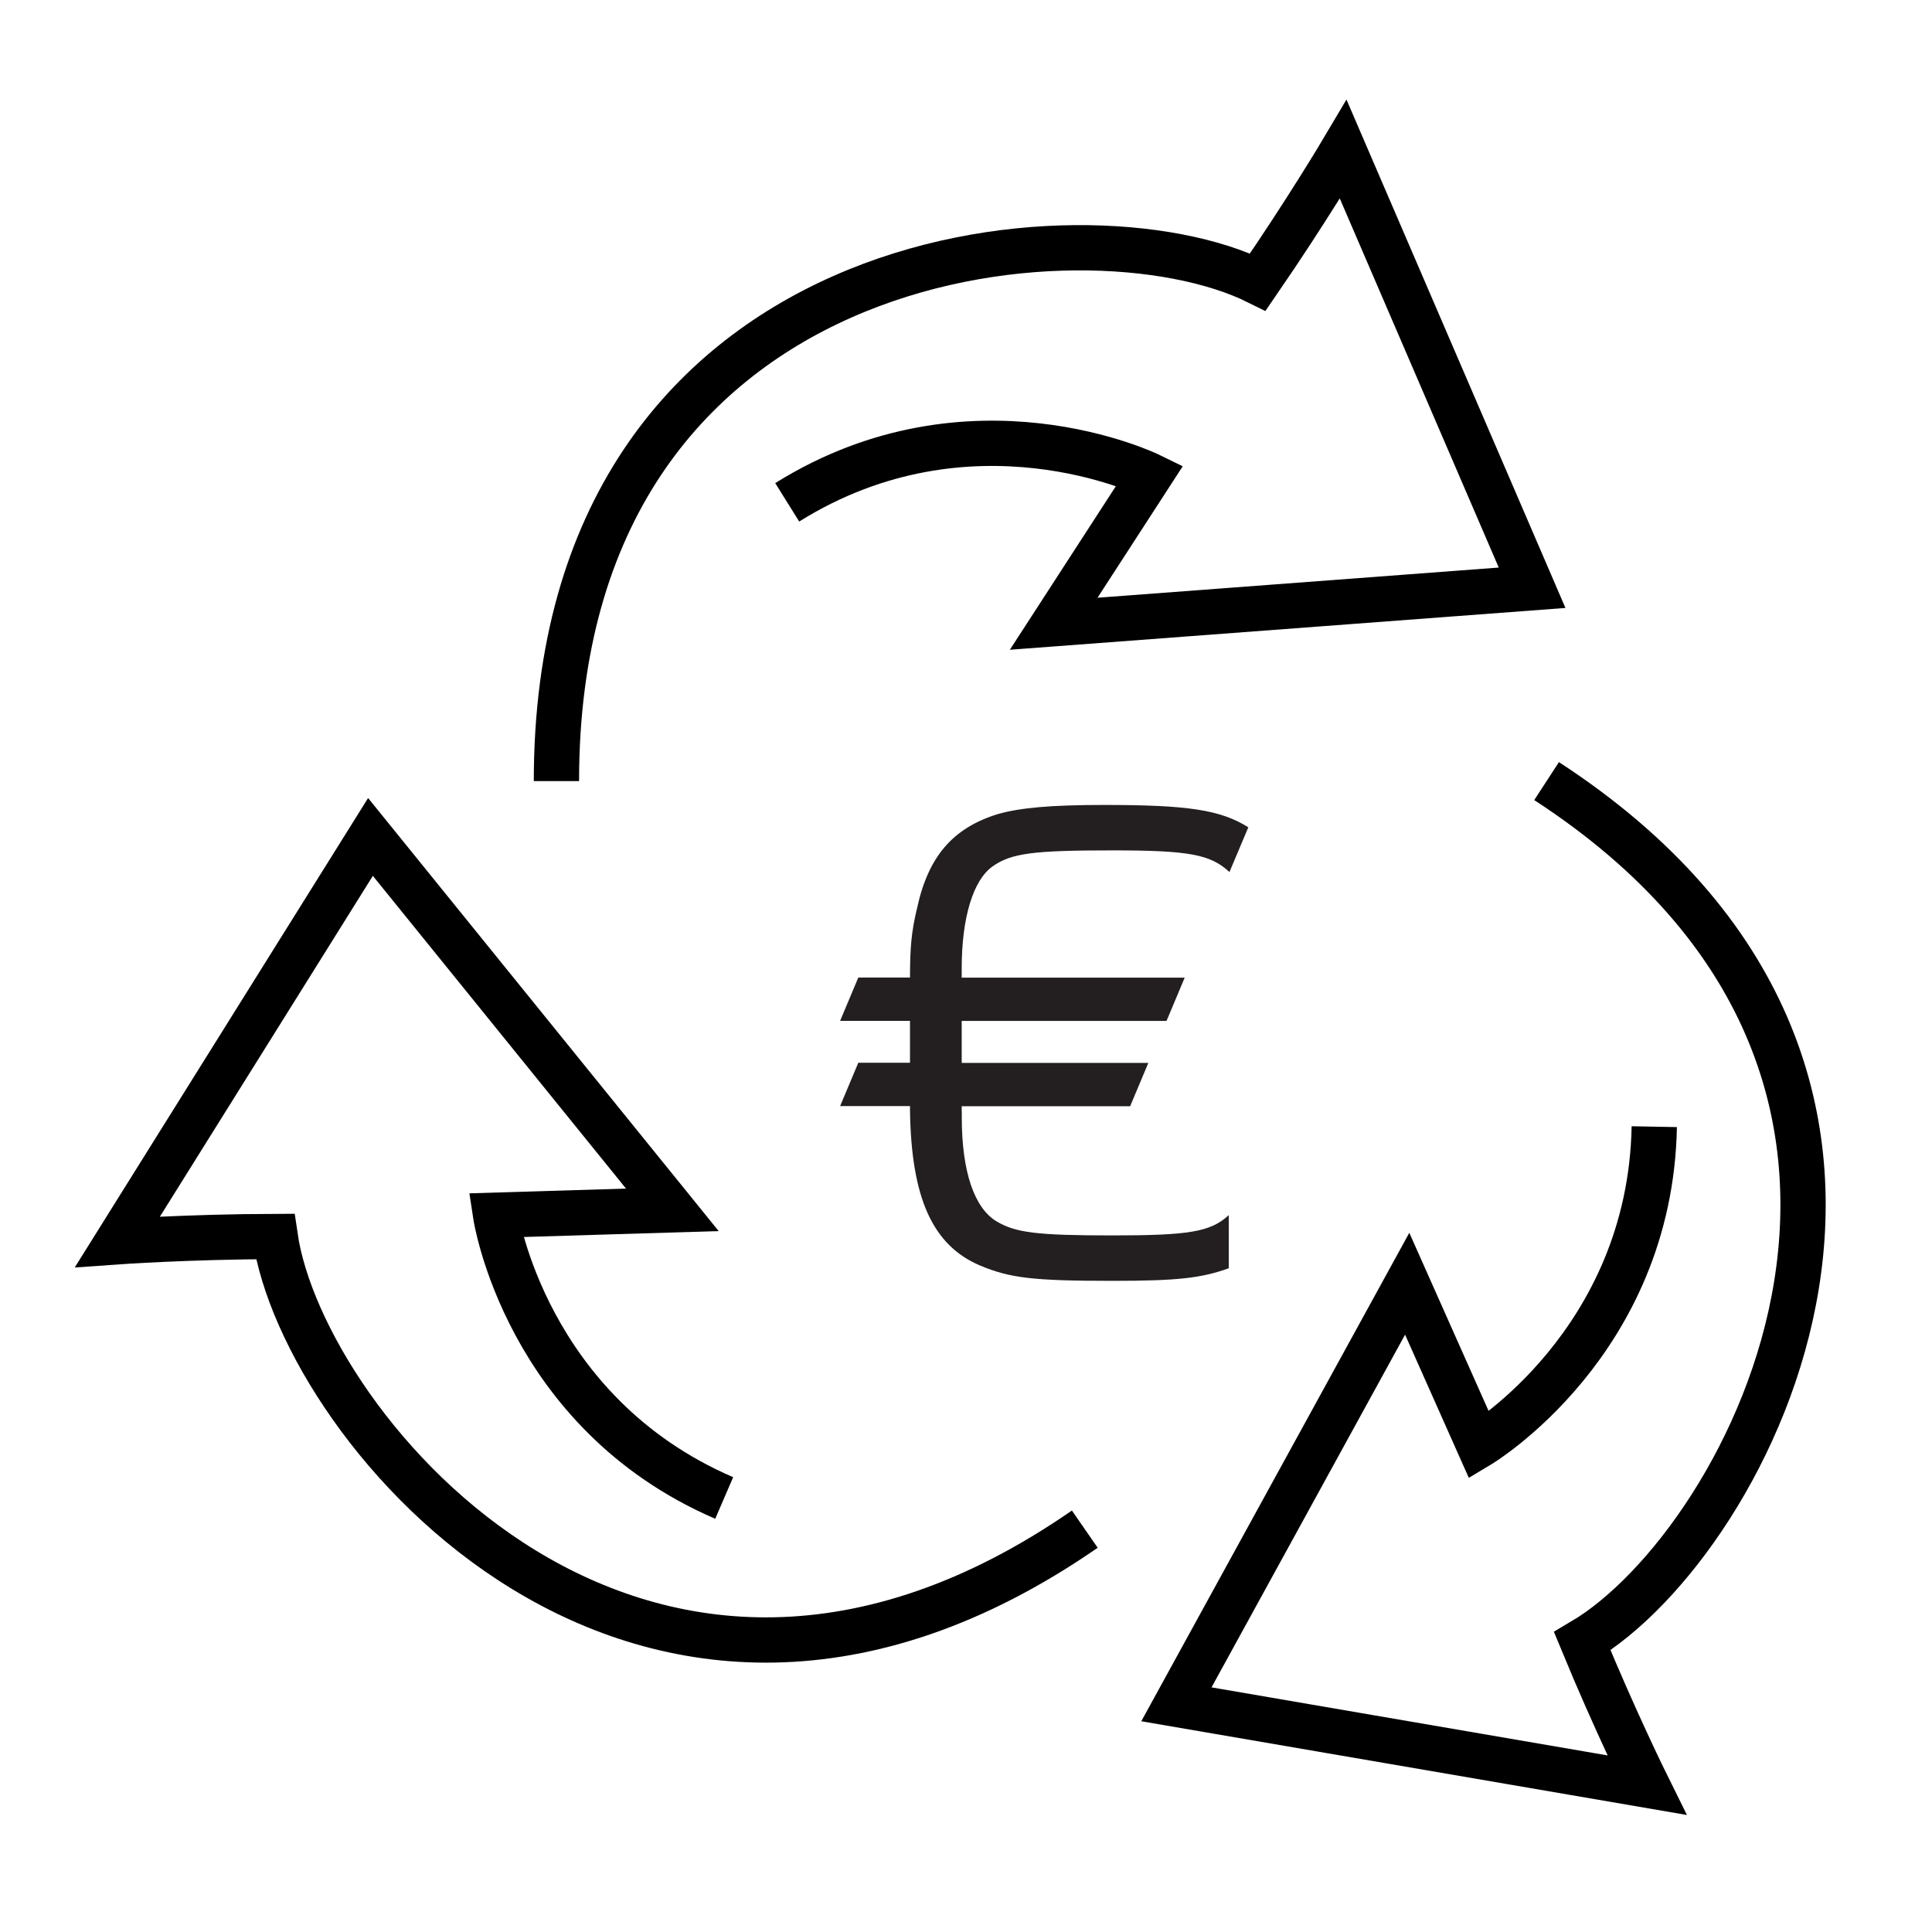 <?xml version="1.0" encoding="utf-8"?>
<!-- Generator: Adobe Illustrator 24.0.2, SVG Export Plug-In . SVG Version: 6.00 Build 0)  -->
<svg version="1.1" id="Layer_1" xmlns="http://www.w3.org/2000/svg" xmlns:xlink="http://www.w3.org/1999/xlink" x="0px" y="0px"
	 viewBox="0 0 256 256" style="enable-background:new 0 0 256 256;" xml:space="preserve">
<style type="text/css">
	.st0{fill:#231F20;}
	.st1{fill:none;stroke:#000000;stroke-width:6;stroke-miterlimit:10;}
</style>
<g>
	<g>
		<path class="st0" d="M127.44,147.31v0.74c0,7.22,1.67,12.04,4.63,13.8c2.5,1.48,5.28,1.85,15.28,1.85
			c10.19,0,13.06-0.46,15.47-2.69v7.04c-3.61,1.3-6.76,1.67-15.38,1.67c-10.56,0-13.62-0.37-17.6-2.04
			c-6.3-2.69-9.08-8.98-9.26-20.47v-0.65h-9.26l2.41-5.74h6.85v-1.3v-1.57v-1.2v-1.48h-9.26l2.41-5.74h6.85
			c0-3.98,0.19-6.11,0.93-9.17c1.48-6.85,4.72-10.65,10.74-12.5c2.96-0.83,6.95-1.2,14.08-1.2c11.11,0,15.38,0.65,19.08,2.96
			l-2.5,5.93c-2.5-2.32-5.28-2.87-15.47-2.87c-10.56,0-13.43,0.37-15.93,2.13c-2.59,1.85-4.08,6.85-4.08,13.52v0.65v0.56h29.55
			l-2.41,5.74h-27.14v1.48v1.48v1.3v1.3h24.73l-2.41,5.74h-22.32V147.31z"/>
	</g>
	<path class="st1" d="M73.73,103.5c0-71.5,69.96-77.55,92.94-66.13c6.55-9.53,11.32-17.58,11.32-17.58l25.02,58.09l-63.39,4.77
		l12.74-19.66c0,0-23.71-11.62-48.05,3.57"/>
	<path class="st1" d="M204.93,103.5c59.92,39,26.83,100.94,4.73,113.97c4.41,10.69,8.56,19.07,8.56,19.07l-62.34-10.71l30.58-55.73
		l9.53,21.41c0,0,22.67-13.53,23.21-42.22"/>
	<path class="st1" d="M143.74,202.62c-58.79,40.69-103.58-13.39-107.28-38.78c-11.57,0.04-20.89,0.7-20.89,0.7l33.52-53.64l40,49.41
		l-23.42,0.71c0,0,3.94,26.11,30.29,37.47"/>
</g>
</svg>
